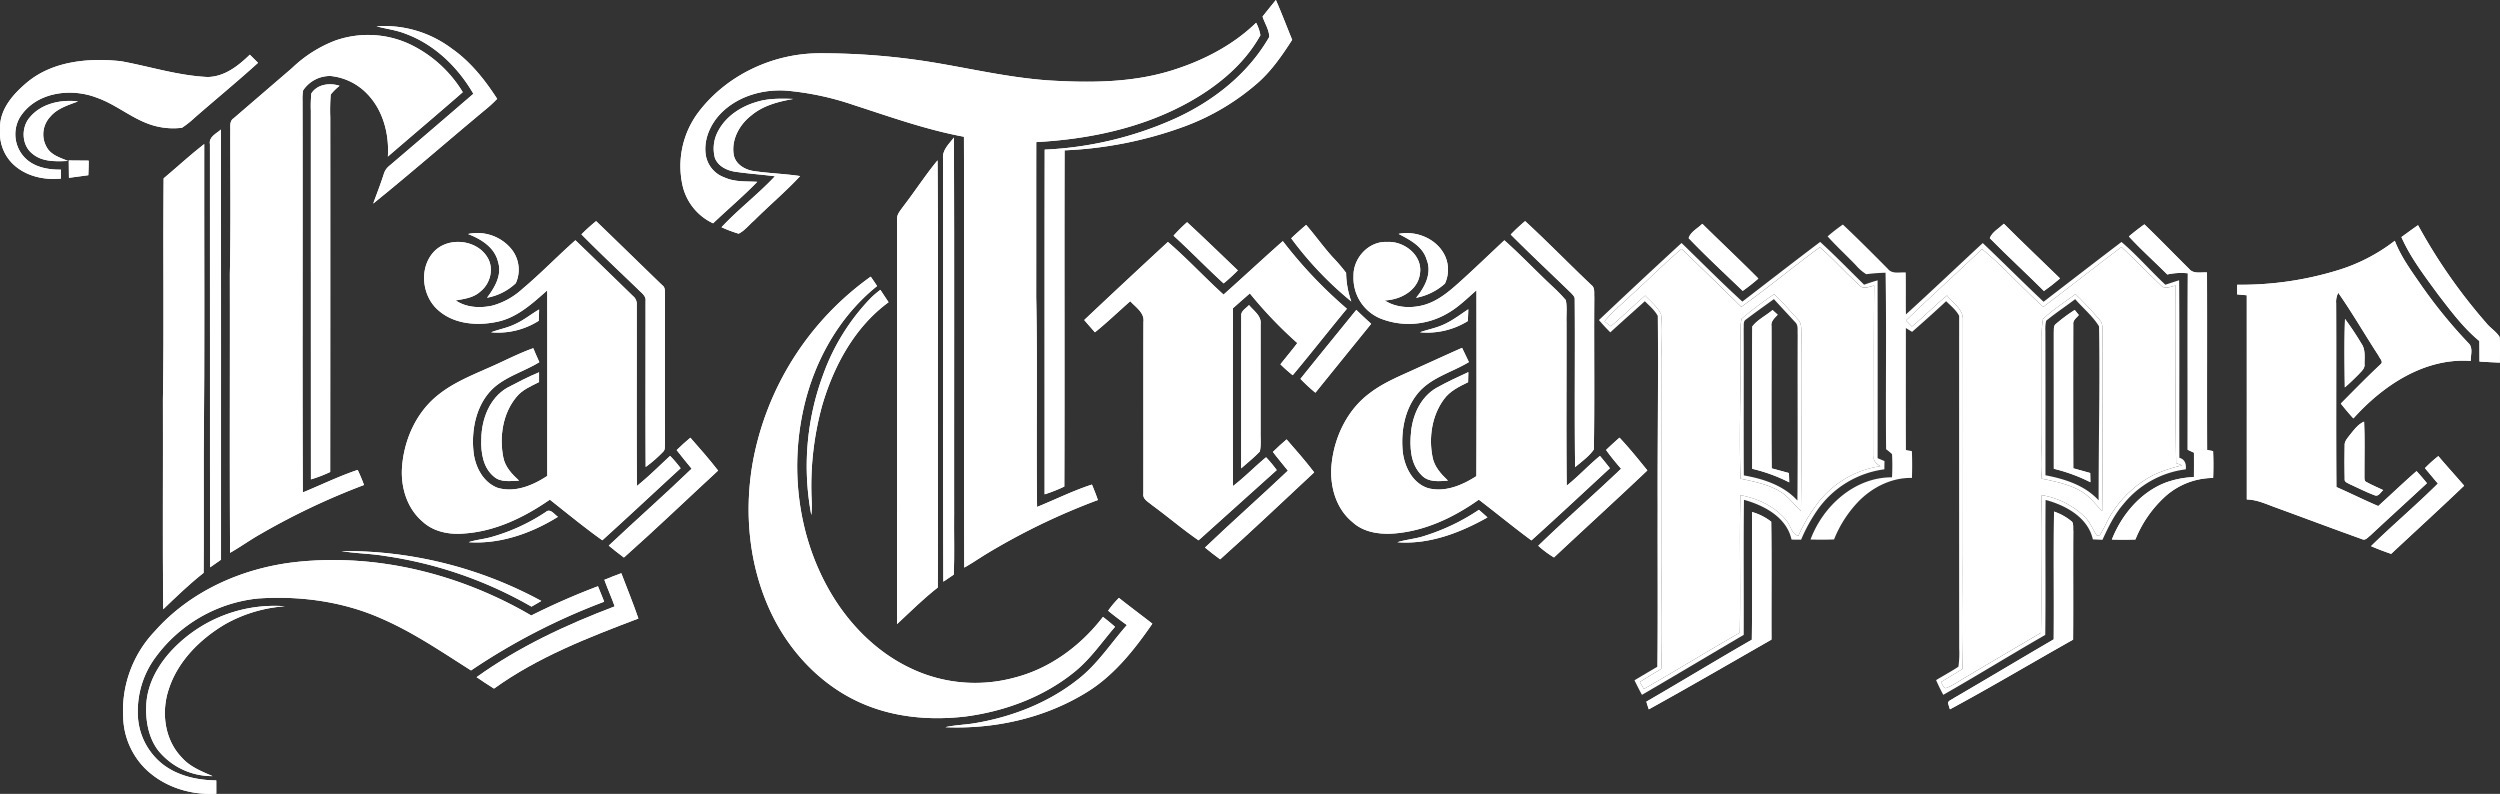 <?xml version="1.0" encoding="UTF-8"?> <svg xmlns="http://www.w3.org/2000/svg" xmlns:xlink="http://www.w3.org/1999/xlink" id="Group_1575" data-name="Group 1575" width="785.607" height="249.474" viewBox="0 0 785.607 249.474"><rect x="0" y="0" width="785.607" height="249.474" fill="#333333" stroke="none"/><defs><clipPath id="clip-path"><rect id="Rectangle_278" data-name="Rectangle 278" width="785.607" height="249.474" fill="#fff"></rect></clipPath></defs><g id="Group_1574" data-name="Group 1574" clip-path="url(#clip-path)"><path id="Path_1020" data-name="Path 1020" d="M567.9,5.206c.664,2.123,2.117,4.207,2.084,6.435-6.639,11.569-17.543,20.133-29.559,25.609a111.927,111.927,0,0,1-40.99,9.774c-.059,36.106-.007,72.211-.026,108.317a48.96,48.96,0,0,0,6.185-2.445c.118-35.218-.026-70.437.079-105.655a124.047,124.047,0,0,0,37.368-7.4A73.673,73.673,0,0,0,566.9,25.582c4.115-3.766,7.283-8.407,10.293-13.067-1.716-4.167-3.3-8.387-5.114-12.515-1.4,1.729-2.813,3.457-4.18,5.206" transform="translate(-171.143)" fill="#fff"></path><path id="Path_1021" data-name="Path 1021" d="M480.025,25.765C467.412,29.774,453.976,29.794,440.9,29c-11.365-.8-22.506-3.273-33.707-5.226a217.567,217.567,0,0,0-37.966-3.293c-14.7-.059-29.428,6.783-38.327,18.575a28.145,28.145,0,0,0-4.91,23.131,17.385,17.385,0,0,0,9.557,11.72c4.588-4.378,9.459-8.479,13.876-13.034-3.451-.2-7.059.112-10.287-1.374a9,9,0,0,1-5.817-6.658c-.973-5.206,1.5-10.517,5.239-14.053,5.324-5.028,12.969-7.092,20.166-6.56A89.437,89.437,0,0,1,379.648,36.7c11.463,3.707,22.854,7.8,34.725,10,.138,45.131-.079,90.261.105,135.392,2.149-1.216,4.2-2.583,6.284-3.9a207.449,207.449,0,0,1,35.7-17.333c-.565-1.643-1.2-3.254-1.867-4.851-5.916,1.913-11.5,4.7-17.241,7.033-.3-21.987.171-43.993-.276-65.98.02-16.222-.007-32.451.02-48.68,16.525-.9,33.207-4.391,47.793-12.462,9.091-5.042,17.55-11.93,22.644-21.139a13.816,13.816,0,0,0-1.347-3.891c-7.29,7.066-16.544,11.845-26.167,14.875" transform="translate(-111.464 -3.732)" fill="#fff"></path><path id="Path_1022" data-name="Path 1022" d="M179.468,12.52c3.037.815,6.2,1.163,9.137,2.347,9.143,3.365,16.472,10.523,21.3,18.858q-13.143,11.3-26.318,22.559a5.235,5.235,0,0,0-1.86,2.734c-.993,3.1-2.182,6.139-3.306,9.2,11.858-9.577,23.341-19.621,35.067-29.355a40.425,40.425,0,0,0,3.878-3.549c-3.858-5.988-8.381-11.687-14.27-15.8a35.276,35.276,0,0,0-23.624-6.994" transform="translate(-61.142 -4.252)" fill="#fff"></path><path id="Path_1023" data-name="Path 1023" d="M143.137,18.433A40.559,40.559,0,0,0,129.452,27.1q-9.189,7.888-18.365,15.8c-1.453.94-.96,2.767-1.058,4.226-.013,14.9.177,29.809-.145,44.71.059,29.2-.085,58.408.072,87.612,3.234-1.86,6.271-4.042,9.518-5.876a220.156,220.156,0,0,1,32.563-15.44c-.585-1.61-1.262-3.181-1.979-4.733-5.9,1.985-11.5,4.719-17.248,7.086-.184-41.068.007-82.143-.1-123.218a14.141,14.141,0,0,1,.21-3.162,10.135,10.135,0,0,1,8.657-4.489,18.5,18.5,0,0,1,11.378,5.515c5.081,5.16,7.046,12.719,6.586,19.8,7.828-6.757,15.736-13.429,23.532-20.232a39.112,39.112,0,0,0-17.044-15.256,31.057,31.057,0,0,0-22.894-1" transform="translate(-37.655 -5.727)" fill="#fff"></path><path id="Path_1024" data-name="Path 1024" d="M78.506,26.15c-3.635,3.53-8.032,7-13.356,7.013-9.235-.447-18.1-3.313-27.147-4.969-10.03-1.045-21.172-.118-29.29,6.494-4.483,3.72-9.064,8.742-8.663,15a13.467,13.467,0,0,0,4.213,11c3.964,3.668,9.63,4.93,14.9,4.378.007-.933.007-1.86.007-2.794-3.918.046-8.137-.677-11.089-3.464A10.631,10.631,0,0,1,6.176,45.948c4.93-8.032,16.032-9.5,24.274-6.277,5.758,2.018,10.491,6.12,16.209,8.216A22.532,22.532,0,0,0,57.176,49.11a29.572,29.572,0,0,0,4.1-3.26c6.58-5.732,13.33-11.279,19.8-17.143q-1.282-1.282-2.57-2.557" transform="translate(0 -8.961)" fill="#fff"></path><path id="Path_1025" data-name="Path 1025" d="M148.76,43.188a42.026,42.026,0,0,0-.151,5.462q.039,57.9.02,115.8a42.411,42.411,0,0,0,6.054-2.32q.079-55.756.02-111.512a64.269,64.269,0,0,1,.145-7.119,18.409,18.409,0,0,1,2.774-2.721c-3.089-1.006-6.981-.513-8.86,2.406" transform="translate(-50.923 -13.813)" fill="#fff"></path><path id="Path_1026" data-name="Path 1026" d="M355.23,48.054c-5.081,1.354-9.984,4.391-12.541,9.11a11.439,11.439,0,0,0-1.117,8.67c.993,2.531,3.668,3.872,6.225,4.279,4.187.644,8.433.887,12.633,1.459-5.3,5.633-11.5,10.359-16.788,16.005a41.745,41.745,0,0,0,5.377,2.024c1.919-.947,3.267-2.78,4.89-4.154,4.733-4.726,9.879-9.045,14.434-13.941-4.838-.723-9.748-.861-14.586-1.578-2.787-.394-5.751-2.156-6.284-5.127-.8-4.8,1.84-9.531,5.574-12.39,3.714-3.116,8.492-4.318,13.153-5.147-3.668-.105-7.408-.217-10.97.789" transform="translate(-116.907 -16.175)" fill="#fff"></path><path id="Path_1027" data-name="Path 1027" d="M13.246,53.41c-2.807,3.208-2.6,8.808.868,11.47,3.083,2.583,7.342,2.393,11.115,2.235-2.373-1.006-5.16-1.775-6.566-4.134a8.089,8.089,0,0,1,.966-9.722c2.215-2.669,5.64-3.674,8.762-4.857-5.423-.631-11.516.644-15.144,5.009" transform="translate(-3.875 -16.535)" fill="#fff"></path><path id="Path_1028" data-name="Path 1028" d="M100.339,66.561c.066,44.309-.053,88.618.059,132.933,1.157-.782,2.294-1.591,3.425-2.406q-.03-67.587-.02-135.168c-1.446,1.288-3.9,2.314-3.464,4.641" transform="translate(-34.368 -21.22)" fill="#fff"></path><path id="Path_1029" data-name="Path 1029" d="M450.848,72.448c.085,44.289-.079,88.585.085,132.868,1.091-.743,2.176-1.492,3.28-2.222.243-6.284.039-12.581.105-18.865-.039-39.491.079-78.988-.059-118.479-1.5,2-3.753,3.944-3.411,6.7" transform="translate(-154.492 -22.532)" fill="#fff"></path><path id="Path_1030" data-name="Path 1030" d="M78.111,79.653c-.223,23.163.164,46.333-.23,69.49.072,21.974-.118,43.947.092,65.915,4.115-3.944,8.21-7.907,12.693-11.431.1-12.462.007-24.925.039-37.387.329-32.451.1-64.9.158-97.36-4.4,3.4-8.486,7.2-12.752,10.773" transform="translate(-26.686 -23.605)" fill="#fff"></path><path id="Path_1031" data-name="Path 1031" d="M32.866,76.72c.02,1.814.02,3.635.059,5.449,2.031-.25,4.056-.546,6.087-.822.085-1.525.112-3.05.125-4.575-2.09-.039-4.18-.039-6.271-.053" transform="translate(-11.263 -26.292)" fill="#fff"></path><path id="Path_1032" data-name="Path 1032" d="M430.818,91.137c-.861,1.242-2.11,2.471-1.946,4.115q-.01,63.555-.026,127.123c4.207-3.9,8.282-7.96,12.811-11.5.1-13.994.013-27.981.039-41.975-.072-30.749.151-61.5-.112-92.253-3.832,4.641-7.092,9.722-10.767,14.487" transform="translate(-146.963 -26.268)" fill="#fff"></path><path id="Path_1033" data-name="Path 1033" d="M277.976,109.881c5.771,5.863,11.785,11.49,17.708,17.2,1.006,1.1,2.669,2.057,2.445,3.766.026,17.373-.059,34.745.033,52.118a40.253,40.253,0,0,0,5.5-4.8c.69-.644.467-1.689.565-2.524q-.039-23.387,0-46.774c-.072-1.019.158-2.287-.822-2.964-6.954-6.711-13.849-13.481-20.817-20.179a56.445,56.445,0,0,0-4.614,4.161" transform="translate(-95.261 -36.23)" fill="#fff"></path><path id="Path_1034" data-name="Path 1034" d="M565.309,106.24a49.714,49.714,0,0,0-4.253,4.233c5.357,4.877,10.379,10.116,15.736,14.987a58.234,58.234,0,0,0,4.457-4.082c-5.311-5.055-10.55-10.175-15.94-15.138" transform="translate(-192.271 -36.408)" fill="#fff"></path><path id="Path_1035" data-name="Path 1035" d="M722.256,109.933c6.212,6.225,12.633,12.232,18.95,18.352.5.578,1.223,1.157,1.157,2.011.138,17.576-.105,35.159.118,52.736,2.031-1.762,4.358-3.346,5.9-5.581.243-15.966.013-31.945.125-47.918-.105-1.255.27-2.853-.9-3.72-7.013-6.626-13.738-13.56-20.83-20.094a55.87,55.87,0,0,0-4.516,4.213" transform="translate(-247.514 -36.23)" fill="#fff"></path><path id="Path_1036" data-name="Path 1036" d="M807.306,111.5c5.456,5.719,11.292,11.082,16.985,16.577a61.75,61.75,0,0,0,4.917-3.872c-5.778-5.83-11.772-11.437-17.609-17.2-1.44,1.42-3.707,2.544-4.292,4.5" transform="translate(-276.66 -36.668)" fill="#fff"></path><path id="Path_1037" data-name="Path 1037" d="M951.276,111.5c5.554,5.646,11.411,11,17.018,16.6q2.613-1.854,5.048-3.95c-5.883-5.732-11.845-11.378-17.649-17.182-1.492,1.439-3.681,2.59-4.417,4.535" transform="translate(-325.998 -36.655)" fill="#fff"></path><path id="Path_1038" data-name="Path 1038" d="M617.306,111.74a110.455,110.455,0,0,0,18.884,19.844,27.6,27.6,0,0,1-1.637-8.992,55.027,55.027,0,0,0-4.194-4.9c-2.951-3.254-5.489-6.856-8.368-10.169-1.591,1.374-3.168,2.761-4.687,4.22" transform="translate(-211.548 -36.847)" fill="#fff"></path><path id="Path_1039" data-name="Path 1039" d="M1014.99,111.063c3.832,4.167,8.072,7.934,12.062,11.95a20.266,20.266,0,0,1,6.455-.375c-.1,18.483,0,36.967-.046,55.457.644.3,1.3.611,1.972.914.007,2.557.02,5.114-.013,7.671a29.144,29.144,0,0,0-9.117,1.827c-7.828,3.122-13.6,10.083-16.656,17.787q3.688.118,7.388-.007a36.619,36.619,0,0,1,8.808-12.988,22.665,22.665,0,0,1,15.618-6.343q.158-4.22-.013-8.433c-.467-.092-1.407-.269-1.873-.362-.059-18.589.026-37.184-.039-55.772-1.893-.151-4.253.546-5.627-1.144-4.7-4.641-9.275-9.413-14.047-13.974q-2.524,1.794-4.871,3.793" transform="translate(-346.001 -36.761)" fill="#fff"></path><path id="Path_1040" data-name="Path 1040" d="M1148.076,111.4c2.885,6.52,7.283,12.206,11.457,17.944,4,5.193,7.947,10.53,13.034,14.73.033,2.143.026,4.292.039,6.435,2.123.138,4.259.25,6.4.329-.033-2.675.164-5.357-.079-8.019-1.032-1.729-2.905-2.807-4.161-4.378a171.344,171.344,0,0,1-21.474-30.775c-1.768,1.209-3.484,2.485-5.212,3.733" transform="translate(-393.44 -36.898)" fill="#fff"></path><path id="Path_1041" data-name="Path 1041" d="M223.776,111.726c4.082,1.564,8.335,4.174,9.413,8.729,1.328,4.141-1.039,8.1-3.451,11.286a17.8,17.8,0,0,0,9.031-4.562,10.291,10.291,0,0,0-1.8-11.214,13.865,13.865,0,0,0-13.192-4.24" transform="translate(-76.687 -38.186)" fill="#fff"></path><path id="Path_1042" data-name="Path 1042" d="M668.646,111.689c3.556,1.86,7.572,3.9,8.808,8.072,1.742,4.318-.578,8.729-3.319,12.009a18.753,18.753,0,0,0,9.071-4.47,10.448,10.448,0,0,0,.224-8.223c-2.3-5.627-8.972-8.545-14.783-7.388" transform="translate(-229.142 -38.19)" fill="#fff"></path><path id="Path_1043" data-name="Path 1043" d="M229.846,130.3a22.883,22.883,0,0,1-9.347,5.127c-3.845.822-8.124.624-11.463-1.65,2.682-.48,5.6-.835,7.7-2.767,3.162-2.445,4.437-7.276,2.261-10.773-3.457-5.765-12.745-6.566-17.11-1.426-4.443,5.166-3.352,13.8,1.775,18.135,5.009,4.371,12.331,4.871,18.582,3.5,6.2-1.347,10.944-5.778,15.558-9.833.039,19.443.007,38.88.013,58.316-4.535,2.984-10.208,5.37-15.67,3.714-4.549-1.755-7.007-6.632-7.506-11.26-.743-7.073.841-14.941,6.172-20,4.161-3.793,9.774-5.3,14.507-8.216-.657-1.453-1.3-2.905-1.906-4.378-5.068,1.808-9.814,4.378-14.763,6.481-5.311,2.353-10.767,4.641-15.309,8.354-6.678,5.377-10.458,13.81-11.141,22.25-.532,6.317,1.426,13.1,6.35,17.327,3.359,3.168,8.177,4.174,12.666,3.839,10-.546,19.292-5.042,27.4-10.668,5.462,4.305,10.839,8.742,16.5,12.771,8.262-7.48,16.387-15.1,24.6-22.638a42.13,42.13,0,0,0-3.3-3.878c-3.444,3.188-6.77,6.514-10.431,9.459-.138-18.93-.026-37.867-.059-56.8a3.255,3.255,0,0,0-1.2-2.905q-9-8.785-18.069-17.511c-5.7,5.035-10.97,10.543-16.814,15.42" transform="translate(-65.838 -39.369)" fill="#fff"></path><path id="Path_1044" data-name="Path 1044" d="M676.131,128.582c-3.083,2.754-6.422,5.429-10.451,6.6-4.115,1.157-8.8.96-12.469-1.4,4.91-.2,10.385-3.05,11.089-8.361.953-5.758-4.943-10.346-10.32-10.011-5.758-.309-10.688,5.068-10.543,10.694a13.745,13.745,0,0,0,8.394,13.324,24.069,24.069,0,0,0,21.106-1.578c3.418-1.913,6.192-4.713,9.13-7.263.02,19.469.053,38.945-.026,58.415-4.437,2.846-9.86,5.166-15.2,3.766-4.877-1.545-7.434-6.77-7.953-11.549-.578-6.238.559-12.995,4.548-18,4.082-5.18,10.806-6.77,16.242-10.07q-1.065-2.238-2.143-4.47c-4.627,2.064-9.242,4.167-13.856,6.258-5.134,2.4-10.51,4.443-15.052,7.914-6.941,5.088-11.036,13.409-12.022,21.842-.835,6.757,1.045,14.29,6.494,18.733,3.438,3.195,8.381,3.911,12.9,3.6,9.774-.71,18.9-5.035,26.8-10.642,5.548,4.22,10.924,8.67,16.538,12.8,8.289-7.48,16.452-15.1,24.649-22.677-1.012-1.315-2.051-2.6-3.116-3.865-3.615,2.971-6.79,6.442-10.451,9.353-.171-17.129-.033-34.265-.072-51.4-.079-2.294.237-4.634-.2-6.9a50.91,50.91,0,0,0-4.194-4.312c-5.1-4.765-9.906-9.846-15.118-14.494-4.9,4.568-9.708,9.235-14.7,13.692" transform="translate(-218.097 -39.372)" fill="#fff"></path><path id="Path_1045" data-name="Path 1045" d="M1101.05,124.414a103.733,103.733,0,0,1-31.511,4.522c-.007,1.006-.007,2.011-.013,3.024,1.006.1,2.011.184,3.03.276q.02,32.083.007,64.173c3.287.053,6.271,1.532,9.314,2.61,8.992,3.287,17.964,6.658,26.976,9.886,1.032.467,1.775-.644,2.518-1.177,5.9-5.508,11.871-10.931,17.793-16.426-1.045-1.308-2.13-2.583-3.267-3.8-4.082,3.576-8.006,7.329-12.022,10.977-4.437-1.88-8.749-4.042-13.159-5.975-.131-19.252.007-38.5-.079-57.751a6.121,6.121,0,0,1,.664-3.306c4.49,6.415,8.394,13.225,12.679,19.785.289.808,1.591,1.834.684,2.642-4.3,4.016-8.413,8.223-12.548,12.4,1.255,1.6,2.563,3.162,3.944,4.66,9.294-10.372,22.381-19.108,36.875-18.063-.059-1.834.822-4.174-.73-5.594a155.68,155.68,0,0,1-14.783-18.115c-3.083-4.483-6.389-8.92-8.354-14.04a56.073,56.073,0,0,1-18.017,9.294" transform="translate(-366.521 -39.451)" fill="#fff"></path><path id="Path_1046" data-name="Path 1046" d="M518.356,140.074c1.1,1.295,2.235,2.563,3.352,3.858,3.839-3.1,7.4-6.52,11.1-9.781,1.709,1.913,4.542,3.622,4.154,6.553-.053,17.958,0,35.922-.026,53.886-.283,1.794,1.558,2.629,2.688,3.615,4.943,3.615,9.6,7.618,14.651,11.089q12.285-11.023,24.557-22.072a40.728,40.728,0,0,0-3.346-4.016c-3.543,2.925-6.744,6.258-10.4,9.051q-.089-27.952.007-55.9c1.762-1.558,3.523-3.122,5.3-4.66a132.379,132.379,0,0,0,14.921,15.611c-1.716,2.268-3.549,4.443-5.311,6.678a48.97,48.97,0,0,0,3.858,3.425c5.758-6.889,11.292-13.961,17.018-20.883a142.266,142.266,0,0,1-20.133-21.251c-6.264,5.541-12.384,11.24-18.621,16.807-5.949-5.39-11.4-11.312-17.484-16.544q-13.2,12.206-26.292,24.531" transform="translate(-177.638 -39.506)" fill="#fff"></path><path id="Path_1047" data-name="Path 1047" d="M359.139,190.97c-2.7,15.67-1.078,32.267,5.725,46.721,5.778,12.259,15.624,22.815,28.073,28.4,10.379,4.7,22.105,5.712,33.325,4.358,12.219-1.65,24.274-6.093,33.923-13.9,5.042-4.023,8.676-9.406,12.844-14.25-1.223-1.085-2.491-2.117-3.78-3.116-6.961,9.045-16.623,16.229-27.771,19.075a46.965,46.965,0,0,1-32.556-2.879c-11.47-5.39-20.587-15.019-26.535-26.1-9.189-17.011-11.437-37.44-7.079-56.2,3.392-14.605,11.168-28.415,22.953-37.861-.651-.993-1.321-1.978-1.992-2.958a91.89,91.89,0,0,0-37.131,58.71" transform="translate(-122.65 -45.325)" fill="#fff"></path><path id="Path_1048" data-name="Path 1048" d="M405.9,141.032a67.561,67.561,0,0,0-15.125,24.34,82.491,82.491,0,0,0-3.668,43.967,31.378,31.378,0,0,0,.131-4.082,95.132,95.132,0,0,1,3.287-30.381c3.641-12.436,10.215-24.629,20.85-32.412q-1.292-1.932-2.57-3.885a29.537,29.537,0,0,0-2.905,2.452" transform="translate(-132.153 -47.491)" fill="#fff"></path><path id="Path_1049" data-name="Path 1049" d="M593.4,149.271c-.046,15.959.02,31.925-.033,47.891,1.972-1.755,4.069-3.385,5.876-5.318.46-2.117.158-4.312.224-6.455q-.02-16.771.007-33.542c.335-2.636-2.182-4.18-3.635-5.988-.927,1.025-2.616,1.808-2.439,3.411" transform="translate(-203.344 -49.986)" fill="#fff"></path><path id="Path_1050" data-name="Path 1050" d="M242.25,152.594c-2.373,1.163-5.009,1.61-7.474,2.537a23.868,23.868,0,0,0,14.987-3.628c.039-1.183.079-2.366.105-3.543-2.563,1.505-4.884,3.425-7.618,4.634" transform="translate(-80.457 -50.705)" fill="#fff"></path><path id="Path_1051" data-name="Path 1051" d="M639.27,148.16c-5.85,7.224-11.74,14.408-17.543,21.665a53.449,53.449,0,0,0,4.693,4.351q8.745-10.836,17.517-21.645c-1.584-1.433-3.148-2.879-4.667-4.371" transform="translate(-213.063 -50.774)" fill="#fff"></path><path id="Path_1052" data-name="Path 1052" d="M685.393,153.04c-2.123.854-4.378,1.282-6.527,2.044a24.2,24.2,0,0,0,15.039-3.53c.066-1.229.105-2.465.145-3.694-2.807,1.847-5.489,3.97-8.657,5.18" transform="translate(-232.644 -50.671)" fill="#fff"></path><path id="Path_1053" data-name="Path 1053" d="M1121.014,152.48c-.25,7.165-.151,14.342-.059,21.514,1.558-1.354,3.05-2.787,4.5-4.266.789-.874,1.86-1.748,1.683-3.07-.007-2.176.368-4.6-1-6.474a92.131,92.131,0,0,0-5.12-7.7" transform="translate(-384.112 -52.254)" fill="#fff"></path><path id="Path_1054" data-name="Path 1054" d="M238.25,182.837c-5.594,3.221-8.1,9.952-8.157,16.15-.177,4.2.546,9.025,4.016,11.825,2.176,1.86,5.226,1.295,7.848,1.223-2.209-1.992-4.384-4.292-4.963-7.329-1.262-6.474-.184-13.79,4.134-18.97,1.821-2.281,4.588-3.385,7.105-4.693-.007-1.019,0-2.044.007-3.063-3.425,1.426-6.718,3.135-9.991,4.857" transform="translate(-78.843 -60.993)" fill="#fff"></path><path id="Path_1055" data-name="Path 1055" d="M682.391,182.912c-4.785,2.794-7.3,8.269-7.868,13.613-.493,4.772-.3,10.346,3.411,13.882,2.13,2.176,5.4,1.788,8.164,1.591-2.176-2.064-4.325-4.4-4.864-7.48-1.19-6.106-.184-12.9,3.53-18,1.854-2.656,4.844-4.069,7.664-5.449.02-1.058.039-2.11.072-3.162-3.425,1.558-6.823,3.181-10.109,5" transform="translate(-231.089 -60.969)" fill="#fff"></path><path id="Path_1056" data-name="Path 1056" d="M1122.466,205.856c-.71.96-1.663,1.913-1.558,3.208-.072,3.5-.072,7.02.007,10.53-.177,1.012,1.038,1.275,1.7,1.689,2.583,1.137,5.088,2.478,7.75,3.444,1.2.493,1.854-1.019,2.649-1.63-1.7-.828-3.451-1.518-5.088-2.452-1.065-.342-.762-1.492-.815-2.333-.026-5.581.158-11.168-.1-16.742-1.978.861-3.227,2.675-4.542,4.286" transform="translate(-384.112 -69.077)" fill="#fff"></path><path id="Path_1057" data-name="Path 1057" d="M312.369,213.151c1.551,1.965,3.1,3.924,4.706,5.843-8.532,8.216-17.425,16.051-26.049,24.176q2.327,1.932,4.765,3.74c10.037-8.913,19.726-18.22,29.585-27.318-2.748-3.569-5.738-6.948-8.709-10.333-1.492,1.236-2.912,2.544-4.3,3.891" transform="translate(-99.733 -71.712)" fill="#fff"></path><path id="Path_1058" data-name="Path 1058" d="M756.726,213.1c1.446,2.064,3.07,4,4.713,5.909-8.571,8.177-17.524,15.946-26.023,24.2a31.766,31.766,0,0,0,4.936,3.674c9.748-9.15,19.64-18.148,29.342-27.35-2.84-3.5-5.673-7.013-8.755-10.293-1.426,1.262-2.84,2.544-4.213,3.865" transform="translate(-252.024 -71.706)" fill="#fff"></path><path id="Path_1059" data-name="Path 1059" d="M597.419,214c1.505,2.011,3.148,3.918,4.713,5.889-8.6,8.151-17.491,15.992-26.056,24.176,1.551,1.275,3.148,2.5,4.765,3.687,10.011-8.926,19.726-18.194,29.546-27.331-2.741-3.569-5.7-6.967-8.663-10.353-1.486,1.255-2.912,2.577-4.305,3.931" transform="translate(-197.419 -71.99)" fill="#fff"></path><path id="Path_1060" data-name="Path 1060" d="M1150.491,221.83c1.341,1.624,2.688,3.241,4.062,4.851-6.81,6.751-14.145,12.962-21.007,19.66,2.064.914,4.18,1.7,6.317,2.432,7.638-7.145,15.368-14.191,22.927-21.422-2.669-3.129-5.456-6.152-8.1-9.3a44.052,44.052,0,0,0-4.2,3.78" transform="translate(-388.461 -74.725)" fill="#fff"></path><path id="Path_1061" data-name="Path 1061" d="M248.307,244.567a60.428,60.428,0,0,1-17.1,7.875c-2.36.67-4.825.854-7.158,1.624,9.9.664,19.739-2.807,28.06-7.98-1.124-.677-2.386-2.767-3.8-1.518" transform="translate(-76.78 -83.678)" fill="#fff"></path><path id="Path_1062" data-name="Path 1062" d="M676.749,251.887c-2.826.973-5.837,1.157-8.683,2.038,10,.762,19.713-2.971,28.3-7.8-.881-.808-1.794-1.6-2.688-2.379a65.78,65.78,0,0,1-16.926,8.137" transform="translate(-228.943 -83.532)" fill="#fff"></path><path id="Path_1063" data-name="Path 1063" d="M820.3,244.79c-.013,13.376.112,26.759-.066,40.128-11.108,6.382-22.053,13.047-33.141,19.463.237.8.493,1.6.762,2.406,12.936-7.145,25.72-14.572,38.551-21.915-.059-12.344.092-24.688-.079-37.033a17.416,17.416,0,0,0-6.027-3.05" transform="translate(-269.734 -83.888)" fill="#fff"></path><path id="Path_1064" data-name="Path 1064" d="M964.638,244.58c-.2,13.376.013,26.765-.105,40.148-10.517,6.133-20.961,12.4-31.478,18.523-.572.473-1.558.644-1.729,1.446a20.081,20.081,0,0,0,.6,2.011c13.041-7.033,25.779-14.632,38.7-21.895.079-11.365-.02-22.723.053-34.088-.1-.966.138-2.038-.348-2.912a17.509,17.509,0,0,0-5.686-3.234" transform="translate(-319.161 -83.816)" fill="#fff"></path><path id="Path_1065" data-name="Path 1065" d="M163.216,263.449c4.562.769,9.209.776,13.777,1.551a129.558,129.558,0,0,1,45.959,15.913c1.025-.592,2.057-1.177,3.076-1.788a129.212,129.212,0,0,0-62.812-15.677" transform="translate(-55.933 -90.283)" fill="#fff"></path><path id="Path_1066" data-name="Path 1066" d="M113.518,268.332c-16.827,1.781-33.431,9.012-44.749,21.829a36.208,36.208,0,0,0-9.9,27.055,23.754,23.754,0,0,0,6.685,15.828c5.817,5.9,14.382,8.657,22.572,8.118,0-1.393,0-2.774-.007-4.161-5.929-.066-12.081-1.407-16.847-5.1a20.534,20.534,0,0,1-7.809-15.992,28.416,28.416,0,0,1,5.574-17.616,45.774,45.774,0,0,1,32.017-18.457c13.238-.933,26.825.887,39,6.3,9.978,4.332,18.976,10.491,28.119,16.295a200.794,200.794,0,0,1,41.837-21.592c-.631-1.624-1.295-3.241-1.952-4.857a222.231,222.231,0,0,0-20.961,9.189c-22.039-12.877-48.069-19.529-73.585-16.84" transform="translate(-20.157 -91.754)" fill="#fff"></path><path id="Path_1067" data-name="Path 1067" d="M268,276.117c1.006,2.807,2.255,5.528,3.247,8.348-15.217,5.765-30.151,12.725-43.4,22.237,1.8,1.229,3.615,2.439,5.469,3.589,13.744-9.9,29.658-16.058,45.38-22.02-1.656-4.792-3.569-9.491-5.377-14.231q-2.682.976-5.318,2.077" transform="translate(-78.082 -93.912)" fill="#fff"></path><path id="Path_1068" data-name="Path 1068" d="M503.107,289.873c1.9,1.584,3.891,3.043,5.889,4.509-5.094,5.791-9.34,12.436-15.519,17.182-9.163,7.211-20.337,11.588-31.768,13.567-3.234.611-6.56.611-9.774,1.347,15.2.644,30.742-2.715,43.823-10.615,8.893-5.258,15.447-13.534,21.237-21.915-3.49-2.715-7.046-5.35-10.5-8.1a29.49,29.49,0,0,0-3.385,4.023" transform="translate(-154.876 -97.959)" fill="#fff"></path><path id="Path_1069" data-name="Path 1069" d="M78.547,302.969c-4.667,4.779-8.315,10.97-8.63,17.78-.243,4.93.651,10.182,3.655,14.217a21.77,21.77,0,0,0,17.149,8.177c-3.444-1.5-7.092-2.912-9.63-5.824-5.429-5.567-6.52-14.231-4.128-21.428,2.846-8.867,9.84-15.8,17.695-20.468a44.66,44.66,0,0,1,18.832-5.653,44.271,44.271,0,0,0-34.942,13.2" transform="translate(-23.947 -99.257)" fill="#fff"></path><path id="Path_1070" data-name="Path 1070" d="M844.061,148.23c-2.07,1.768-4.687,3-6.356,5.153-.145,14.908-.046,29.822-.039,44.73a51.443,51.443,0,0,1,11.634,4.253c-.026-.973-.053-1.946-.079-2.912-1.814-.486-3.622-.993-5.436-1.472-.158-14.895-.02-29.789-.066-44.677-.263-1.564,1.019-2.583,1.952-3.609-.546-.486-1.078-.979-1.61-1.466" transform="translate(-287.051 -50.798)" fill="#fff"></path><path id="Path_1071" data-name="Path 1071" d="M982.579,152.558c-.868.624-.624,1.794-.7,2.7q.02,21.425.007,42.837a52.737,52.737,0,0,1,11.49,4.22c-.02-.966-.039-1.926-.059-2.886-1.775-.493-3.543-.993-5.318-1.479q-.059-22.638-.007-45.269c-.145-1.288,1.045-2.011,1.742-2.905-.434-.526-.861-1.052-1.275-1.578a49.608,49.608,0,0,0-5.876,4.358" transform="translate(-336.484 -50.787)" fill="#fff"></path><path id="Path_1072" data-name="Path 1072" d="M567.9,5.206c1.367-1.748,2.78-3.477,4.18-5.206,1.814,4.128,3.4,8.348,5.114,12.515-3.01,4.66-6.179,9.3-10.293,13.067a73.673,73.673,0,0,1-23.86,14.257,124.047,124.047,0,0,1-37.368,7.4c-.105,35.218.039,70.437-.079,105.655a48.96,48.96,0,0,1-6.185,2.445c.02-36.106-.033-72.212.026-108.317a111.927,111.927,0,0,0,40.99-9.774c12.016-5.475,22.92-14.04,29.559-25.609.033-2.228-1.42-4.312-2.084-6.435" transform="translate(-171.143)" fill="#fff"></path><path id="Path_1073" data-name="Path 1073" d="M368.561,25.765c9.623-3.03,18.878-7.809,26.167-14.875a13.816,13.816,0,0,1,1.347,3.891c-5.094,9.209-13.554,16.1-22.644,21.139-14.586,8.072-31.268,11.562-47.793,12.462-.026,16.229,0,32.458-.02,48.68.447,21.987-.02,43.993.276,65.98,5.745-2.333,11.325-5.12,17.241-7.033.664,1.6,1.3,3.208,1.867,4.851a207.449,207.449,0,0,0-35.7,17.333c-2.084,1.321-4.134,2.688-6.284,3.9-.184-45.131.033-90.261-.105-135.392-11.871-2.209-23.262-6.3-34.725-10a89.437,89.437,0,0,0-20.929-4.476c-7.2-.532-14.842,1.532-20.166,6.56-3.74,3.536-6.212,8.847-5.239,14.053a9,9,0,0,0,5.817,6.658c3.227,1.486,6.836,1.17,10.287,1.374-4.417,4.555-9.288,8.657-13.876,13.034a17.385,17.385,0,0,1-9.557-11.72,28.145,28.145,0,0,1,4.91-23.131c8.9-11.792,23.624-18.635,38.327-18.575a217.567,217.567,0,0,1,37.966,3.293c11.2,1.952,22.342,4.424,33.707,5.226,13.08.8,26.516.776,39.129-3.234m19.3-7.625a73.48,73.48,0,0,1-22.421,9.82c-10.024,2.669-20.508,2.9-30.814,2.57-10.675-.329-21.224-2.169-31.689-4.194A232.258,232.258,0,0,0,257.72,21.67a48.164,48.164,0,0,0-33.4,13.711c-6.856,6.428-10.786,16.321-8.775,25.674a16.755,16.755,0,0,0,8.052,11.279c3.957-3.076,7.454-6.685,11.115-10.09-3.162-.539-6.514-.776-9.314-2.5a9.277,9.277,0,0,1-4.6-5.929,16.857,16.857,0,0,1,4.088-14.605A25.851,25.851,0,0,1,239.966,31.3c7.073-1.15,14.211.467,21.093,2.011,12.068,3.234,23.67,8.052,35.869,10.819,2.36.519,4.713,1.058,7.059,1.65.158,44.7.039,89.4.059,134.1,1.61-.887,3.188-1.84,4.739-2.84,10.859-6.856,22.611-12.134,34.5-16.939-.276-.835-.552-1.663-.822-2.5a181.749,181.749,0,0,0-18.05,7.7c.013-39.346.072-78.693-.033-118.039,12-.7,24.038-2.432,35.376-6.593,11.516-4.2,22.723-10.418,30.67-19.943,1.689-2.248,3.872-4.4,4.246-7.316-2.531,1.183-4.489,3.214-6.81,4.726M78.506,20.92q1.292,1.272,2.57,2.557c-6.468,5.863-13.218,11.411-19.8,17.143a29.572,29.572,0,0,1-4.1,3.26,22.532,22.532,0,0,1-10.517-1.223c-5.719-2.1-10.451-6.2-16.209-8.216-8.243-3.221-19.344-1.755-24.274,6.277A10.631,10.631,0,0,0,8.082,53.575c2.951,2.787,7.171,3.51,11.089,3.464,0,.933,0,1.86-.007,2.794-5.272.552-10.938-.71-14.9-4.378a13.467,13.467,0,0,1-4.213-11c-.4-6.258,4.18-11.279,8.663-15C16.831,22.846,27.972,21.92,38,22.965c9.045,1.656,17.912,4.522,27.147,4.969,5.324-.013,9.722-3.484,13.356-7.013m-6.639,6.6a15.28,15.28,0,0,1-8.584,1.571,158.742,158.742,0,0,1-21.376-4.134,47.267,47.267,0,0,0-22.776.454A29.024,29.024,0,0,0,3.06,37.609C.208,42.467.464,49.178,4.2,53.5c3.319,3.957,8.755,5.456,13.757,5.278-3.247-1.065-6.9-1.19-9.689-3.385C3.1,51.827,2.147,43.966,5.782,38.983c3.484-4.8,9.524-7.29,15.355-7.3,6.363-.223,12.423,2.255,17.741,5.561,5.285,3.214,11.279,6.428,17.681,5.4,2.038-.973,3.569-2.708,5.291-4.134,4.246-3.635,8.453-7.322,12.7-10.951,1.65-1.453,3.622-2.715,4.516-4.818-2.6,1.3-4.575,3.53-7.2,4.772m92.141,67.144c5.843-4.877,11.115-10.385,16.814-15.42q9.061,8.726,18.069,17.511a3.255,3.255,0,0,1,1.2,2.905c.033,18.93-.079,37.867.059,56.8,3.661-2.945,6.987-6.271,10.431-9.459a42.13,42.13,0,0,1,3.3,3.878c-8.21,7.533-16.334,15.157-24.6,22.638-5.666-4.029-11.043-8.466-16.5-12.771-8.1,5.627-17.392,10.122-27.4,10.668-4.489.335-9.307-.67-12.666-3.839-4.923-4.226-6.882-11.01-6.35-17.327.684-8.44,4.463-16.873,11.141-22.25,4.542-3.714,10-6,15.309-8.354,4.95-2.1,9.7-4.673,14.763-6.481.6,1.472,1.249,2.925,1.906,4.378-4.733,2.918-10.346,4.424-14.507,8.216-5.331,5.055-6.915,12.923-6.172,20,.5,4.627,2.958,9.5,7.506,11.26,5.462,1.656,11.135-.73,15.67-3.714-.007-19.437.026-38.873-.013-58.316-4.614,4.056-9.36,8.486-15.558,9.833-6.251,1.367-13.573.868-18.582-3.5-5.127-4.332-6.218-12.969-1.775-18.135,4.365-5.14,13.652-4.338,17.11,1.426,2.176,3.5.9,8.328-2.261,10.773-2.1,1.932-5.022,2.287-7.7,2.767,3.339,2.274,7.618,2.471,11.463,1.65a22.883,22.883,0,0,0,9.347-5.127M137.269,83.726c-4.6,4.871-3.175,13.514,2.176,17.281,6.277,4.45,15.052,4.121,21.737.73,4.647-2.228,7.9-6.323,11.831-9.511.316,10.589.079,21.191.118,31.787-.447,10.011.138,20.035-.335,30.039-4.7,3.313-10.583,5.745-16.393,4.259-4.877-1.361-7.756-6.317-8.591-11.043-1.032-7.112.013-14.98,4.693-20.685,3.812-4.8,9.925-6.566,15.125-9.386L167,114.751c-3.622,1.242-6.981,3.109-10.5,4.581-6.428,3.043-13.33,5.442-18.812,10.136-6.652,5.8-10.149,14.763-10.083,23.505,0,5.6,2.458,11.306,7.1,14.586,3.76,2.879,8.8,2.958,13.3,2.419,8.552-1.19,16.564-4.989,23.518-10a1.5,1.5,0,0,1,2.209.059c5.226,3.858,10.155,8.118,15.486,11.838,7.717-7.105,15.532-14.106,23.071-21.4-.618-.493-1.229-.986-1.834-1.472-3.911,3.195-7.27,7.013-11.325,10.03-.329-5.311-.072-10.635-.151-15.953.2-14.25.053-28.5.118-42.745.263-1.788-1.2-2.958-2.34-4.062-5.442-4.923-10.458-10.293-15.953-15.151-6.474,5.357-11.983,11.851-18.884,16.7A18.952,18.952,0,0,1,145.6,100.77a7.5,7.5,0,0,1-5.074-4.141c2.794-.092,5.85.283,8.315-1.334,3.122-1.729,5.272-5.791,3.661-9.235-2.557-5.587-11.082-6.849-15.23-2.333m320.765,9.215c5-4.457,9.807-9.123,14.7-13.692,5.212,4.647,10.017,9.728,15.118,14.494a50.906,50.906,0,0,1,4.194,4.312c.44,2.268.125,4.608.2,6.9.039,17.136-.1,34.272.072,51.4,3.661-2.912,6.836-6.382,10.451-9.353,1.065,1.269,2.1,2.55,3.116,3.865-8.2,7.579-16.36,15.2-24.649,22.677-5.613-4.128-10.99-8.578-16.538-12.8-7.9,5.607-17.031,9.932-26.8,10.642-4.516.309-9.459-.408-12.9-3.6-5.449-4.443-7.329-11.976-6.494-18.733.986-8.433,5.081-16.755,12.022-21.842,4.542-3.471,9.919-5.515,15.052-7.914,4.614-2.09,9.229-4.194,13.856-6.258q1.075,2.228,2.143,4.47c-5.436,3.3-12.16,4.89-16.242,10.07-3.99,5-5.127,11.759-4.549,18,.519,4.779,3.076,10,7.953,11.549,5.337,1.4,10.76-.92,15.2-3.766.079-19.469.046-38.945.026-58.415-2.938,2.55-5.712,5.35-9.13,7.263a24.069,24.069,0,0,1-21.106,1.578,13.745,13.745,0,0,1-8.394-13.324c-.145-5.627,4.785-11,10.543-10.694,5.377-.335,11.273,4.253,10.32,10.011-.7,5.311-6.179,8.157-11.089,8.361,3.668,2.36,8.354,2.557,12.469,1.4,4.029-1.17,7.368-3.845,10.451-6.6m-27.022-10.6c-3.569,2.182-5.074,6.751-4.332,10.754a12.971,12.971,0,0,0,8.059,9.761,22.883,22.883,0,0,0,20.436-2.255c3.714-2.222,6.507-5.574,9.774-8.341.414,19.568-.039,39.156.072,58.737-.092,1.249.177,2.918-1.15,3.628-4.266,3.1-9.754,4.857-15.013,3.779a10.287,10.287,0,0,1-5.929-3.964c-2.938-3.747-3.622-8.7-3.4-13.317.131-5.922,2.169-12,6.488-16.183,3.924-3.747,9.353-5.127,13.8-8.078-.335-.71-.664-1.413-.993-2.123-3.99,1.617-7.842,3.549-11.785,5.272-5.857,2.748-12.088,5.015-17.07,9.275-6.724,5.574-10.208,14.388-10.359,22.993-.138,5.778,2.215,11.818,7.046,15.217,3.714,2.892,8.709,3.024,13.186,2.5,9.13-1.144,17.445-5.508,24.872-10.734,5.594,4.056,10.826,8.584,16.433,12.614,2.025-1.683,3.957-3.464,5.863-5.285,5.673-5.41,11.72-10.431,17.162-16.065-.473-.539-.94-1.065-1.4-1.6-4.226,3.01-7.467,7.171-11.72,10.136-.421-6.422.118-12.85.059-19.272q-.02-17.087,0-34.18a40.117,40.117,0,0,0-.223-7c-1.788-2.36-4.207-4.134-6.244-6.264-3.977-3.733-7.743-7.7-11.91-11.233-5.166,4.522-9.945,9.478-15.157,13.948-4.042,3.451-8.966,6.448-14.448,6.428-4,.059-8.736-.966-10.7-4.864,2.794-.092,5.83.289,8.335-1.242,3.1-1.683,5.311-5.613,3.885-9.077-2.156-5.028-9.1-6.882-13.632-3.964M340.718,104.3q13.064-12.354,26.292-24.531c6.08,5.232,11.536,11.154,17.484,16.544,6.238-5.567,12.357-11.266,18.621-16.807a142.266,142.266,0,0,0,20.133,21.251c-5.725,6.921-11.26,13.994-17.018,20.883a48.986,48.986,0,0,1-3.858-3.425c1.762-2.235,3.6-4.411,5.311-6.678a132.384,132.384,0,0,1-14.921-15.611c-1.781,1.538-3.543,3.1-5.3,4.66q-.1,27.942-.007,55.9c3.655-2.794,6.856-6.126,10.4-9.051a40.728,40.728,0,0,1,3.346,4.016q-12.285,11.033-24.557,22.072c-5.048-3.471-9.708-7.474-14.651-11.089-1.131-.986-2.971-1.821-2.688-3.615.026-17.964-.026-35.928.026-53.886.388-2.932-2.445-4.641-4.154-6.553-3.7,3.26-7.263,6.678-11.1,9.781-1.117-1.295-2.255-2.563-3.352-3.858m24.945-21.619c-7.664,7.27-15.506,14.349-23.137,21.652.506.67,1.019,1.341,1.531,2.011,4-2.925,7.434-6.54,11.207-9.754,1.959,2.307,5.258,4.272,5.055,7.671-.21,16.663.493,33.325-.059,49.988.237,2.169-.756,5.12,1.42,6.54,4.943,3.7,9.761,7.579,14.849,11.089,4.562-4,9.045-8.1,13.567-12.154,3.1-2.9,6.468-5.515,9.321-8.663-.559-.585-1.117-1.17-1.676-1.748-3.95,3.017-7.263,6.783-11.293,9.708-.335-10.129-.059-20.265-.138-30.4.3-9.386-.177-18.8.243-28.166,1.532-2.59,4.141-4.378,6.488-6.2a132.339,132.339,0,0,0,16.406,17.162c-1.788,2.222-3.635,4.4-5.258,6.744.618.578,1.249,1.157,1.88,1.742,5.107-6.317,10.254-12.594,15.315-18.944a159.925,159.925,0,0,1-18.457-19.575c-6.211,5.429-12.18,11.135-18.4,16.558-5.942-5.015-11.154-10.819-16.886-16.065-.743-.762-1.4.434-1.978.8m-129.174,66.7a91.89,91.89,0,0,1,37.131-58.71c.67.979,1.341,1.965,1.992,2.958-11.785,9.445-19.561,23.255-22.953,37.861-4.358,18.759-2.11,39.189,7.079,56.2,5.949,11.082,15.065,20.712,26.535,26.1a46.965,46.965,0,0,0,32.556,2.879c11.148-2.846,20.81-10.03,27.771-19.075,1.288,1,2.557,2.031,3.78,3.116-4.167,4.844-7.8,10.228-12.844,14.25-9.649,7.8-21.7,12.246-33.923,13.9-11.22,1.354-22.947.342-33.325-4.358-12.449-5.581-22.3-16.137-28.073-28.4-6.8-14.454-8.427-31.051-5.725-46.721m30.427-51.723a90.336,90.336,0,0,0-29.362,52.736c-2.452,15.019-.828,30.854,5.594,44.723,5.475,11.9,14.868,22.112,26.719,27.824,11.483,5.469,24.695,6.343,37.1,4.187,10.543-1.985,20.856-6.067,29.3-12.785,4.825-3.786,8.492-8.762,12.259-13.54-.6-.447-1.2-.881-1.794-1.315-4.746,5.528-10.155,10.6-16.643,14.014a49.129,49.129,0,0,1-40.069,3.175c-10.944-3.918-20.252-11.68-26.9-21.126-9.662-13.639-14.217-30.571-13.751-47.208.243-17.938,6.54-36.112,18.792-49.4,1.847-2.156,4.483-3.707,5.607-6.415a31.777,31.777,0,0,0-6.856,5.134M93.361,180.31c25.517-2.688,51.546,3.964,73.585,16.84a222.228,222.228,0,0,1,20.961-9.189c.657,1.617,1.321,3.234,1.952,4.857a200.8,200.8,0,0,0-41.837,21.592c-9.143-5.8-18.142-11.963-28.119-16.295-12.18-5.416-25.766-7.237-39-6.3A45.774,45.774,0,0,0,48.881,210.27a28.416,28.416,0,0,0-5.574,17.616,20.534,20.534,0,0,0,7.809,15.992c4.765,3.694,10.918,5.035,16.847,5.1.007,1.387.007,2.767.007,4.161-8.19.539-16.755-2.215-22.572-8.118a23.754,23.754,0,0,1-6.685-15.828,36.208,36.208,0,0,1,9.9-27.055c11.319-12.817,27.922-20.048,44.749-21.829m-12.351,3.6c-14.106,3.826-27.134,12.213-35.593,24.235a35.3,35.3,0,0,0-5.226,23.663,22.34,22.34,0,0,0,7.105,13.31,28.082,28.082,0,0,0,17.064,6.836c.822-.046,1.86.237,2.5-.44.066-1.794-1.985-1.361-3.175-1.689A25.275,25.275,0,0,1,48.8,243.582c-4.844-4.45-7.066-11.24-6.7-17.714.191-7.7,3.937-14.934,9.143-20.455a47,47,0,0,1,30.387-14.875c13.33-.769,26.982,1.078,39.215,6.619,9.61,4.213,18.293,10.149,27.16,15.683a210.5,210.5,0,0,1,40.069-20.666c-.237-.828-.48-1.656-.716-2.485-6.685,2.13-12.969,5.324-19.305,8.3-1.315.868-2.649-.25-3.8-.835a120.046,120.046,0,0,0-30.335-12.39c-17.208-4.411-35.639-5.561-52.906-.848" transform="translate(0 -3.732)" fill="#fff"></path><path id="Path_1074" data-name="Path 1074" d="M179.468,12.52a35.276,35.276,0,0,1,23.624,6.994c5.889,4.115,10.412,9.814,14.27,15.8a40.425,40.425,0,0,1-3.878,3.549C201.757,48.6,190.274,58.644,178.416,68.22c1.124-3.063,2.314-6.1,3.306-9.2a5.235,5.235,0,0,1,1.86-2.734q13.2-11.23,26.318-22.559c-4.825-8.335-12.154-15.493-21.3-18.858-2.938-1.183-6.1-1.532-9.137-2.347" transform="translate(-61.142 -4.252)" fill="#fff"></path><path id="Path_1075" data-name="Path 1075" d="M355.23,48.054c3.563-1.006,7.3-.894,10.97-.789-4.66.828-9.439,2.031-13.153,5.147-3.734,2.859-6.369,7.585-5.574,12.39.532,2.971,3.5,4.733,6.284,5.127,4.838.716,9.748.854,14.586,1.578-4.555,4.9-9.7,9.215-14.434,13.941-1.624,1.374-2.971,3.208-4.89,4.154a41.745,41.745,0,0,1-5.377-2.024c5.285-5.646,11.49-10.372,16.788-16.005-4.2-.572-8.446-.815-12.633-1.459-2.557-.408-5.232-1.748-6.225-4.279a11.439,11.439,0,0,1,1.117-8.67c2.557-4.719,7.46-7.756,12.541-9.11" transform="translate(-116.907 -16.175)" fill="#fff"></path><path id="Path_1076" data-name="Path 1076" d="M13.246,53.41c3.628-4.365,9.722-5.64,15.144-5.009-3.122,1.183-6.547,2.189-8.762,4.857a8.089,8.089,0,0,0-.966,9.722c1.407,2.36,4.194,3.129,6.566,4.134-3.773.158-8.032.348-11.115-2.235-3.471-2.662-3.674-8.262-.868-11.47" transform="translate(-3.875 -16.535)" fill="#fff"></path><path id="Path_1077" data-name="Path 1077" d="M565.309,106.24c5.39,4.963,10.629,10.083,15.94,15.138a58.234,58.234,0,0,1-4.457,4.082c-5.357-4.871-10.379-10.109-15.736-14.987a49.714,49.714,0,0,1,4.253-4.233" transform="translate(-192.271 -36.408)" fill="#fff"></path><path id="Path_1078" data-name="Path 1078" d="M807.306,111.5c.585-1.952,2.853-3.076,4.292-4.5,5.837,5.765,11.831,11.371,17.609,17.2a61.75,61.75,0,0,1-4.917,3.872c-5.692-5.5-11.529-10.859-16.985-16.577" transform="translate(-276.66 -36.668)" fill="#fff"></path><path id="Path_1079" data-name="Path 1079" d="M951.276,111.5c.736-1.946,2.925-3.1,4.417-4.535,5.8,5.8,11.766,11.45,17.649,17.182q-2.435,2.09-5.048,3.95c-5.607-5.6-11.464-10.951-17.018-16.6" transform="translate(-325.998 -36.655)" fill="#fff"></path><path id="Path_1080" data-name="Path 1080" d="M1148.076,111.4c1.729-1.249,3.444-2.524,5.212-3.733a171.344,171.344,0,0,0,21.474,30.775c1.255,1.571,3.129,2.649,4.161,4.378.243,2.662.046,5.344.079,8.019-2.136-.079-4.272-.191-6.4-.329-.013-2.143-.007-4.292-.039-6.435-5.088-4.2-9.038-9.537-13.034-14.73-4.174-5.738-8.571-11.424-11.457-17.944" transform="translate(-393.44 -36.898)" fill="#fff"></path><path id="Path_1081" data-name="Path 1081" d="M223.776,111.726a13.865,13.865,0,0,1,13.192,4.24,10.291,10.291,0,0,1,1.8,11.214,17.8,17.8,0,0,1-9.031,4.562c2.412-3.181,4.779-7.145,3.451-11.286-1.078-4.555-5.331-7.165-9.413-8.729" transform="translate(-76.687 -38.186)" fill="#fff"></path><path id="Path_1082" data-name="Path 1082" d="M668.646,111.689c5.811-1.157,12.482,1.762,14.783,7.388a10.448,10.448,0,0,1-.224,8.223,18.753,18.753,0,0,1-9.071,4.47c2.741-3.28,5.061-7.69,3.319-12.009-1.236-4.167-5.252-6.212-8.808-8.072" transform="translate(-229.142 -38.19)" fill="#fff"></path><path id="Path_1083" data-name="Path 1083" d="M405.9,141.032a29.537,29.537,0,0,1,2.905-2.452q1.282,1.952,2.57,3.885c-10.635,7.782-17.208,19.975-20.85,32.412a95.132,95.132,0,0,0-3.287,30.381,31.378,31.378,0,0,1-.131,4.082,82.491,82.491,0,0,1,3.668-43.967,67.561,67.561,0,0,1,15.125-24.34" transform="translate(-132.153 -47.491)" fill="#fff"></path><path id="Path_1084" data-name="Path 1084" d="M639.27,148.16c1.518,1.492,3.083,2.938,4.667,4.371q-8.765,10.816-17.517,21.645a53.449,53.449,0,0,1-4.693-4.351c5.8-7.257,11.693-14.441,17.543-21.665" transform="translate(-213.063 -50.774)" fill="#fff"></path><path id="Path_1085" data-name="Path 1085" d="M1121.014,152.48a92.131,92.131,0,0,1,5.12,7.7c1.367,1.873.992,4.3,1,6.474.177,1.321-.894,2.2-1.683,3.07-1.446,1.479-2.938,2.912-4.5,4.266-.092-7.171-.191-14.349.059-21.514" transform="translate(-384.112 -52.254)" fill="#fff"></path><path id="Path_1086" data-name="Path 1086" d="M238.25,182.837c3.273-1.722,6.566-3.431,9.991-4.857-.007,1.019-.013,2.044-.007,3.063-2.517,1.308-5.285,2.412-7.105,4.693-4.318,5.18-5.4,12.5-4.134,18.97.578,3.037,2.754,5.337,4.963,7.329-2.623.072-5.673.638-7.848-1.223-3.471-2.8-4.194-7.625-4.016-11.825.053-6.2,2.563-12.929,8.157-16.15" transform="translate(-78.843 -60.993)" fill="#fff"></path><path id="Path_1087" data-name="Path 1087" d="M682.391,182.912c3.287-1.821,6.685-3.444,10.109-5-.033,1.052-.053,2.1-.072,3.162-2.82,1.38-5.811,2.794-7.664,5.449-3.714,5.1-4.719,11.891-3.53,18,.539,3.076,2.688,5.416,4.864,7.48-2.761.2-6.034.585-8.164-1.591-3.707-3.536-3.9-9.11-3.411-13.882.565-5.344,3.083-10.819,7.868-13.613" transform="translate(-231.089 -60.969)" fill="#fff"></path><path id="Path_1088" data-name="Path 1088" d="M312.369,213.151c1.387-1.347,2.807-2.656,4.3-3.891,2.971,3.385,5.962,6.764,8.709,10.333-9.86,9.1-19.548,18.4-29.585,27.318q-2.435-1.8-4.765-3.74c8.624-8.124,17.517-15.959,26.049-24.176-1.6-1.919-3.155-3.878-4.706-5.843" transform="translate(-99.733 -71.712)" fill="#fff"></path><path id="Path_1089" data-name="Path 1089" d="M756.726,213.1c1.374-1.321,2.787-2.6,4.213-3.865,3.083,3.28,5.916,6.8,8.755,10.293-9.7,9.2-19.594,18.2-29.342,27.35a31.766,31.766,0,0,1-4.936-3.674c8.5-8.249,17.451-16.019,26.023-24.2-1.643-1.913-3.267-3.845-4.713-5.909" transform="translate(-252.024 -71.706)" fill="#fff"></path><path id="Path_1090" data-name="Path 1090" d="M597.419,214c1.393-1.354,2.82-2.675,4.305-3.931,2.964,3.385,5.922,6.783,8.663,10.353-9.82,9.137-19.535,18.4-29.546,27.331-1.617-1.19-3.214-2.412-4.765-3.687,8.565-8.183,17.458-16.025,26.056-24.176-1.564-1.972-3.208-3.878-4.713-5.889" transform="translate(-197.419 -71.99)" fill="#fff"></path><path id="Path_1091" data-name="Path 1091" d="M1150.491,221.83a44.052,44.052,0,0,1,4.2-3.78c2.642,3.148,5.429,6.172,8.1,9.3-7.559,7.23-15.289,14.277-22.927,21.422-2.136-.736-4.253-1.518-6.317-2.432,6.862-6.7,14.2-12.909,21.007-19.66-1.374-1.61-2.721-3.227-4.062-4.851" transform="translate(-388.461 -74.725)" fill="#fff"></path><path id="Path_1092" data-name="Path 1092" d="M163.216,263.449a129.212,129.212,0,0,1,62.812,15.677c-1.019.611-2.051,1.2-3.076,1.788A129.558,129.558,0,0,0,176.993,265c-4.568-.776-9.215-.782-13.777-1.551" transform="translate(-55.933 -90.283)" fill="#fff"></path><path id="Path_1093" data-name="Path 1093" d="M268,276.117q2.633-1.1,5.318-2.077c1.808,4.739,3.72,9.439,5.377,14.231-15.723,5.962-31.636,12.121-45.38,22.02-1.854-1.15-3.668-2.36-5.469-3.589,13.251-9.511,28.185-16.472,43.4-22.237-.993-2.82-2.241-5.541-3.247-8.348" transform="translate(-78.082 -93.912)" fill="#fff"></path><path id="Path_1094" data-name="Path 1094" d="M503.107,289.873a29.49,29.49,0,0,1,3.385-4.023c3.457,2.748,7.013,5.383,10.5,8.1-5.791,8.381-12.344,16.656-21.237,21.915-13.08,7.9-28.626,11.26-43.823,10.615,3.214-.736,6.54-.736,9.774-1.347,11.431-1.979,22.6-6.356,31.768-13.567,6.179-4.746,10.425-11.391,15.519-17.182-2-1.466-3.99-2.925-5.889-4.509" transform="translate(-154.876 -97.959)" fill="#fff"></path><path id="Path_1095" data-name="Path 1095" d="M78.547,302.969a44.271,44.271,0,0,1,34.942-13.2,44.66,44.66,0,0,0-18.832,5.653c-7.855,4.673-14.849,11.6-17.695,20.468-2.393,7.2-1.3,15.861,4.128,21.428,2.537,2.912,6.185,4.325,9.63,5.824a21.77,21.77,0,0,1-17.149-8.177c-3-4.036-3.9-9.288-3.655-14.217.316-6.81,3.964-13,8.63-17.78" transform="translate(-23.947 -99.257)" fill="#fff"></path><path id="Path_1096" data-name="Path 1096" d="M388.45,19.456c2.32-1.512,4.279-3.543,6.81-4.726-.375,2.918-2.557,5.068-4.246,7.316-7.947,9.524-19.154,15.742-30.67,19.943C349,46.149,336.97,47.878,324.967,48.581c.105,39.346.046,78.693.033,118.039a181.749,181.749,0,0,1,18.05-7.7c.27.835.546,1.663.822,2.5-11.884,4.8-23.637,10.083-34.5,16.939-1.551,1-3.129,1.952-4.739,2.84-.02-44.7.1-89.4-.059-134.1-2.347-.592-4.7-1.131-7.059-1.65-12.2-2.767-23.8-7.585-35.869-10.819-6.882-1.545-14.02-3.162-21.093-2.011a25.851,25.851,0,0,0-15.085,7.914,16.857,16.857,0,0,0-4.088,14.605,9.277,9.277,0,0,0,4.6,5.929c2.8,1.722,6.152,1.959,9.314,2.5-3.661,3.4-7.158,7.013-11.115,10.09a16.755,16.755,0,0,1-8.052-11.279c-2.011-9.353,1.919-19.246,8.775-25.674a48.164,48.164,0,0,1,33.4-13.711,232.258,232.258,0,0,1,45.216,4.667c10.464,2.024,21.014,3.865,31.689,4.194,10.307.329,20.791.1,30.814-2.57a73.48,73.48,0,0,0,22.421-9.82m-280.893-.907c13.9-4.581,29.487,3.1,36.645,15.335-5.377,4.8-10.964,9.367-16.367,14.145a46.547,46.547,0,0,1-3.964,3.129c-.572-5.311-1.676-10.78-4.982-15.118-3.49-4.713-9.045-8.236-15.013-8.3a10.767,10.767,0,0,0-9.071,5.107c-.611,2.281-.256,4.693-.322,7.033q.039,59.157.007,118.321c.02,1.137.072,2.274.131,3.418,5.988-2.3,11.667-5.364,17.793-7.316.269.822.546,1.656.815,2.485a225.874,225.874,0,0,0-32.1,15.44,71.407,71.407,0,0,1-6.882,4.042c-.3-17.852-.039-35.718-.125-53.57-.02-25.425.039-50.849-.02-76.274.079-1.282-.138-2.879,1.058-3.733,6.468-5.574,13.028-11.049,19.515-16.61a36.68,36.68,0,0,1,12.883-7.539m-35.1,10.287c2.623-1.242,4.6-3.471,7.2-4.772-.894,2.1-2.866,3.365-4.516,4.818-4.246,3.628-8.453,7.316-12.7,10.951-1.722,1.426-3.254,3.162-5.291,4.134-6.4,1.025-12.4-2.189-17.681-5.4C34.149,35.258,28.089,32.78,21.726,33c-5.83.007-11.871,2.5-15.355,7.3C2.737,45.282,3.69,53.143,8.856,56.712c2.787,2.2,6.442,2.32,9.689,3.385-5,.177-10.438-1.321-13.757-5.278C1.054,50.494.8,43.783,3.65,38.925a29.024,29.024,0,0,1,16.071-12.2A47.267,47.267,0,0,1,42.5,26.272a158.742,158.742,0,0,0,21.376,4.134,15.28,15.28,0,0,0,8.584-1.571M55.735,59.44c2.642-2.117,5.107-4.45,7.855-6.422q.059,62.125.013,124.244a51.336,51.336,0,0,1-.145,6.967,21.484,21.484,0,0,1-3.418,3.089c-2.386,1.893-4.457,4.154-6.889,5.988-.1-1.407-.164-2.813-.177-4.213.046-41.864-.02-83.721.026-125.578-.237-1.913,1.486-3,2.734-4.075M286.14,69.648c2.807-3.53,5.16-7.4,8.164-10.773q.03,64.442,0,128.884c.164,1.413-1.209,2.156-2.09,2.984-2.912,2.222-5.436,4.9-8.354,7.105-.362-14.086-.053-28.185-.158-42.278q0-40.434.007-80.868c-.125-2.018,1.347-3.536,2.432-5.055M137.859,85.042c4.148-4.516,12.673-3.254,15.23,2.333,1.61,3.444-.539,7.506-3.661,9.235-2.465,1.617-5.521,1.242-8.315,1.334a7.5,7.5,0,0,0,5.074,4.141A18.952,18.952,0,0,0,162.5,99.135c6.9-4.844,12.41-11.339,18.884-16.7,5.5,4.857,10.51,10.228,15.953,15.151,1.144,1.1,2.6,2.274,2.34,4.062-.066,14.244.079,28.494-.118,42.745.079,5.318-.177,10.642.151,15.953,4.056-3.017,7.414-6.836,11.325-10.03.6.486,1.216.979,1.834,1.472-7.539,7.29-15.355,14.29-23.071,21.4-5.331-3.72-10.261-7.98-15.486-11.838a1.5,1.5,0,0,0-2.209-.059c-6.954,5.015-14.967,8.814-23.518,10-4.5.539-9.537.46-13.3-2.419-4.641-3.28-7.1-8.985-7.1-14.586-.066-8.742,3.431-17.7,10.083-23.505,5.482-4.693,12.384-7.092,18.812-10.136,3.523-1.472,6.882-3.339,10.5-4.581l.631,2.445c-5.2,2.82-11.312,4.588-15.125,9.386-4.68,5.705-5.725,13.573-4.693,20.685.835,4.726,3.714,9.682,8.591,11.043,5.811,1.486,11.693-.947,16.393-4.259.473-10-.112-20.028.335-30.039-.039-10.6.2-21.2-.118-31.787-3.931,3.188-7.184,7.283-11.831,9.511-6.685,3.392-15.46,3.72-21.737-.73-5.35-3.766-6.777-12.41-2.176-17.281M431.6,83.662c4.529-2.918,11.477-1.065,13.632,3.964,1.426,3.464-.789,7.395-3.885,9.077-2.5,1.532-5.541,1.15-8.335,1.242,1.965,3.9,6.7,4.923,10.7,4.864,5.482.02,10.405-2.978,14.448-6.428,5.212-4.47,9.991-9.426,15.157-13.948,4.167,3.53,7.934,7.5,11.91,11.233,2.038,2.13,4.457,3.9,6.244,6.264a40.117,40.117,0,0,1,.223,7q-.02,17.087,0,34.18c.059,6.422-.48,12.85-.059,19.272,4.253-2.964,7.493-7.125,11.72-10.136.46.532.927,1.058,1.4,1.6-5.442,5.633-11.49,10.655-17.162,16.065-1.906,1.821-3.839,3.6-5.863,5.285-5.607-4.029-10.839-8.558-16.433-12.614-7.428,5.226-15.742,9.59-24.872,10.734-4.476.526-9.472.394-13.186-2.5-4.831-3.4-7.184-9.439-7.046-15.217.151-8.6,3.635-17.419,10.359-22.993,4.982-4.259,11.214-6.527,17.07-9.275,3.944-1.722,7.8-3.655,11.785-5.272.329.71.657,1.413.993,2.123-4.443,2.951-9.873,4.332-13.8,8.078-4.318,4.18-6.356,10.261-6.488,16.183-.223,4.621.46,9.57,3.4,13.317a10.287,10.287,0,0,0,5.929,3.964c5.258,1.078,10.747-.677,15.013-3.779,1.328-.71,1.058-2.379,1.15-3.628-.112-19.581.342-39.169-.072-58.737-3.267,2.767-6.06,6.12-9.774,8.341a22.883,22.883,0,0,1-20.436,2.255,12.971,12.971,0,0,1-8.059-9.761c-.743-4,.762-8.571,4.332-10.754M366.253,84c.578-.368,1.236-1.564,1.978-.8,5.732,5.245,10.944,11.049,16.886,16.065,6.218-5.423,12.186-11.128,18.4-16.558a159.925,159.925,0,0,0,18.457,19.575c-5.061,6.35-10.208,12.627-15.315,18.944-.631-.585-1.262-1.163-1.88-1.742,1.624-2.34,3.471-4.522,5.258-6.744a132.339,132.339,0,0,1-16.406-17.162c-2.347,1.821-4.956,3.609-6.488,6.2-.421,9.367.059,18.779-.243,28.166.079,10.136-.2,20.271.138,30.4,4.029-2.925,7.342-6.691,11.293-9.708.559.578,1.117,1.163,1.676,1.748-2.853,3.148-6.225,5.765-9.321,8.663-4.522,4.049-9.005,8.151-13.567,12.154-5.088-3.51-9.906-7.388-14.849-11.089-2.176-1.42-1.183-4.371-1.42-6.54.552-16.663-.151-33.325.059-49.988.2-3.4-3.1-5.364-5.055-7.671-3.773,3.214-7.2,6.829-11.207,9.754-.513-.67-1.025-1.341-1.531-2.011,7.631-7.3,15.473-14.382,23.137-21.652m181.534,17.491c8.387-6.021,16.341-12.627,24.669-18.733,4.351,3.733,8.151,8.059,12.4,11.9,1.236,1.466,3.155.454,4.68.138-.184,17.866-.033,35.731-.085,53.59-.315,1.551.861,2.432,2.024,3.162A30.5,30.5,0,0,0,571.7,163.274a50.732,50.732,0,0,0-5.988,10.182c-2.163-.6-2.373-3.214-3.681-4.733-3.51-4.489-9.031-7.027-14.533-8.078-.348,14.408.092,28.829-.2,43.238-10.109,5.784-20.028,11.9-30.137,17.675-.427-.73-.848-1.453-1.262-2.182,2.209-1.433,4.463-2.78,6.737-4.1.342-10.911.039-21.836.145-32.753q-.01-32.537,0-65.073c-.158-4.555.329-9.15-.223-13.679-1.19-2.307-3.2-4.029-5-5.843-3.622,3.175-7.086,6.52-10.753,9.649-.677-.506-1.347-1.006-2.011-1.505,2.379-3.037,5.462-5.4,8.2-8.091,5.383-4.851,10.477-10.044,16.018-14.717q9.436,9.061,18.773,18.227m.066,3.753a19.73,19.73,0,0,0-.315,4.982c.223,15.079-.532,30.17,0,45.242,4.272.927,8.7,1.755,12.489,4.075,2.583,1.558,4.332,4.082,6.5,6.12.256-18.483-.007-36.973.138-55.457-.072-1.65.2-3.589-1.15-4.831-2.412-2.682-4.779-5.41-7.408-7.881a109.172,109.172,0,0,0-10.254,7.75m94.836-3.76c8.223-6.212,16.321-12.607,24.557-18.805,4.161,3.911,8.157,8,12.292,11.943,1.236,1.525,3.194.48,4.739.151.112,18.589-.191,37.2.145,55.785l1.867.736a48.246,48.246,0,0,0-8.63,2.84,34.153,34.153,0,0,0-12.942,11.431c-1.709,2.4-2.715,5.2-4.286,7.671-.243.007-.716.033-.96.046-1.308-2.011-2.176-4.351-3.964-6.021a25.4,25.4,0,0,0-13.33-6.619c-.4,14.415.059,28.843-.23,43.251-7.875,4.634-15.749,9.255-23.6,13.928-2.1,1.2-4.075,2.682-6.376,3.484-.841-.237-.96-1.3-1.433-1.906,2.235-1.387,4.483-2.748,6.737-4.108.348-11.792.046-23.6.145-35.4q0-37.151,0-74.3c.118-3.372-3.135-5.3-4.989-7.684-3.819,3.1-7.23,6.639-11.036,9.735-.631-.624-1.249-1.255-1.867-1.88,7.848-7.605,15.992-14.895,23.893-22.447,6.823,5.594,12.673,12.3,19.266,18.168m-.092,3.793a26.557,26.557,0,0,0-.388,5.6q.01,14.789.007,29.579c.039,5-.48,10.011-.033,15.006,4.286.907,8.716,1.748,12.522,4.049,2.6,1.518,4.345,4.049,6.481,6.113.243-18.694-.007-37.394.131-56.094-.1-1.295.138-2.807-.835-3.832a108.268,108.268,0,0,0-7.69-8.223c-3.425,2.557-7.073,4.884-10.195,7.8m63.989-9.63c15.992-.394,32.648-3.484,45.946-12.877a155.6,155.6,0,0,0,20.041,27.9c1.505,1.748,4.956,3.937,2.918,6.455-3.024.335-6.1.191-9.051.979-10.306,2.452-19.114,8.946-26.351,16.472q-1.075-1.3-2.11-2.6c3.72-4.036,7.73-7.8,11.608-11.68.618-.644,1.446-1.538.6-2.373-3.648-5.962-7.52-11.792-11.135-17.78a25.334,25.334,0,0,0-2.458-3.576,11.065,11.065,0,0,0-2.964-.362q-.128,31.3-.013,62.608c4.746,2.261,9.445,4.693,14.355,6.566,4.542-2.925,7.717-7.572,12.3-10.464.329.651.664,1.308,1.012,1.965-5.876,5.574-11.812,11.1-17.885,16.446-11.9-4.01-23.532-8.788-35.481-12.647-.394-8.926-.053-17.866-.164-26.792q-.01-18.615,0-37.23c-1.084-.177-2.156-.362-3.208-.592a13.99,13.99,0,0,1,2.038-.414M267.506,98.97a31.777,31.777,0,0,1,6.856-5.134c-1.124,2.708-3.76,4.259-5.607,6.415-12.252,13.291-18.549,31.465-18.792,49.4-.467,16.636,4.088,33.569,13.751,47.208,6.652,9.445,15.959,17.208,26.9,21.126a49.129,49.129,0,0,0,40.069-3.175c6.488-3.418,11.9-8.486,16.643-14.014.6.434,1.2.868,1.794,1.315-3.766,4.779-7.434,9.754-12.259,13.54-8.446,6.718-18.759,10.8-29.3,12.785-12.41,2.156-25.622,1.282-37.1-4.187-11.851-5.712-21.244-15.926-26.719-27.824-6.422-13.869-8.045-29.7-5.594-44.723A90.336,90.336,0,0,1,267.506,98.97M81.6,185.228c17.267-4.713,35.7-3.563,52.906.848a120.046,120.046,0,0,1,30.335,12.39c1.15.585,2.485,1.7,3.8.835,6.336-2.971,12.62-6.166,19.305-8.3.237.828.48,1.656.716,2.485a210.5,210.5,0,0,0-40.069,20.666c-8.867-5.535-17.55-11.47-27.16-15.683-12.232-5.541-25.885-7.388-39.215-6.619a47,47,0,0,0-30.387,14.875c-5.206,5.521-8.952,12.758-9.143,20.455-.368,6.474,1.854,13.264,6.7,17.714a25.275,25.275,0,0,0,14.888,6.244c1.19.329,3.241-.105,3.175,1.689-.638.677-1.676.394-2.5.44a28.082,28.082,0,0,1-17.064-6.836,22.34,22.34,0,0,1-7.105-13.31,35.3,35.3,0,0,1,5.226-23.663c8.46-12.022,21.487-20.409,35.593-24.235" transform="translate(-0.59 -5.048)" fill="#fff"></path><path id="Path_1097" data-name="Path 1097" d="M132.167,18.433a31.057,31.057,0,0,1,22.894,1,39.112,39.112,0,0,1,17.044,15.256c-7.8,6.8-15.7,13.475-23.532,20.232.46-7.079-1.505-14.638-6.586-19.8a18.5,18.5,0,0,0-11.378-5.515,10.135,10.135,0,0,0-8.657,4.489,14.141,14.141,0,0,0-.21,3.162c.105,41.075-.085,82.15.1,123.218,5.745-2.366,11.345-5.1,17.248-7.086.716,1.551,1.393,3.122,1.979,4.733a220.156,220.156,0,0,0-32.563,15.44c-3.247,1.834-6.284,4.016-9.518,5.876-.158-29.2-.013-58.408-.072-87.612.322-14.9.131-29.809.145-44.71.1-1.459-.394-3.287,1.058-4.226q9.2-7.888,18.365-15.8a40.559,40.559,0,0,1,13.685-8.663m1.486.8a36.68,36.68,0,0,0-12.883,7.539c-6.488,5.561-13.048,11.036-19.515,16.61-1.2.854-.979,2.452-1.058,3.733.059,25.425,0,50.849.02,76.274.085,17.852-.171,35.718.125,53.57a71.407,71.407,0,0,0,6.882-4.042,225.874,225.874,0,0,1,32.1-15.44c-.27-.828-.546-1.663-.815-2.485-6.126,1.952-11.805,5.015-17.793,7.316-.059-1.144-.112-2.281-.131-3.418q-.01-59.157-.007-118.321c.066-2.34-.289-4.752.322-7.033a10.767,10.767,0,0,1,9.071-5.107c5.968.059,11.523,3.582,15.013,8.3,3.306,4.338,4.411,9.807,4.982,15.118a46.546,46.546,0,0,0,3.964-3.129c5.4-4.779,10.99-9.34,16.367-14.145-7.158-12.232-22.743-19.916-36.645-15.335M124.523,35.1c1.88-2.918,5.771-3.411,8.86-2.406a18.409,18.409,0,0,0-2.774,2.721,64.269,64.269,0,0,0-.145,7.119q-.02,55.756-.02,111.512a42.411,42.411,0,0,1-6.054,2.32q-.049-57.905-.02-115.8a42.026,42.026,0,0,1,.151-5.462M78.111,61.775C82.376,58.206,86.465,54.407,90.862,51c-.059,32.458.171,64.909-.158,97.36-.033,12.463.059,24.925-.039,37.387-4.483,3.523-8.578,7.487-12.693,11.431-.21-21.967-.02-43.941-.092-65.915.394-23.157.007-46.327.23-69.49m3.72-1.656C80.582,61.2,78.86,62.282,79.1,64.194c-.046,41.857.02,83.714-.026,125.578.013,1.4.079,2.807.177,4.213,2.432-1.834,4.5-4.1,6.889-5.988a21.484,21.484,0,0,0,3.418-3.089,51.336,51.336,0,0,0,.145-6.967q-.02-62.125-.013-124.244c-2.748,1.972-5.212,4.305-7.855,6.422M310.54,70.6c3.674-4.765,6.935-9.846,10.767-14.487.263,30.749.039,61.5.112,92.253-.026,13.994.059,27.981-.039,41.975-4.529,3.536-8.6,7.592-12.811,11.5q.108-63.565.026-127.123c-.164-1.643,1.085-2.872,1.946-4.115m1.7-.269c-1.085,1.518-2.557,3.037-2.432,5.055q-.01,40.434-.007,80.868c.105,14.093-.2,28.192.158,42.278,2.918-2.209,5.442-4.884,8.354-7.105.881-.828,2.255-1.571,2.09-2.984q.03-64.432,0-128.884c-3,3.372-5.357,7.244-8.164,10.773M209.4,79.378a56.443,56.443,0,0,1,4.614-4.161c6.967,6.7,13.863,13.468,20.817,20.179.979.677.749,1.946.822,2.964q-.049,23.387,0,46.774c-.1.835.125,1.88-.565,2.524a40.253,40.253,0,0,1-5.5,4.8c-.092-17.373-.007-34.745-.033-52.118.223-1.709-1.439-2.669-2.445-3.766-5.922-5.712-11.937-11.339-17.708-17.2m319.733,26.93Q542.03,94.1,555.1,82.086c6.356,6.152,12.568,12.456,19.114,18.411,8.144-6.251,16.249-12.568,24.452-18.746,4.739,4.325,9.209,8.946,13.8,13.435,1.4-.473,2.8-.96,4.24-1.361q.049,27.942.007,55.877c.716.3,1.44.611,2.169.914-.026.861-.039,1.729-.046,2.59a30.594,30.594,0,0,0-21.284,13.14,51.148,51.148,0,0,0-4.884,8.979c-1.006-.013-2-.02-3-.026-1.538-7.02-8.584-10.747-14.954-12.509-.158,14.145-.013,28.3-.072,42.442-10.675,6.264-21.284,12.627-31.984,18.845-.822-1.505-1.6-3.037-2.347-4.575,2.379-1.413,4.746-2.846,7.145-4.226.2-16.827.026-33.654.085-50.481-.105-19.929.368-39.866.072-59.8-.966-1.827-2.616-3.162-4.049-4.608-3.615,3.26-7.257,6.494-10.852,9.781-1.242-1.242-2.439-2.531-3.576-3.865m44.749-4.141q-9.327-9.179-18.773-18.227c-5.541,4.673-10.635,9.866-16.018,14.717-2.741,2.695-5.824,5.055-8.2,8.091.664.5,1.334,1,2.011,1.505,3.668-3.129,7.132-6.474,10.753-9.649,1.794,1.814,3.806,3.536,5,5.843.552,4.529.066,9.123.223,13.679q0,32.537,0,65.073c-.105,10.918.2,21.842-.145,32.753-2.274,1.321-4.529,2.669-6.737,4.1.414.73.835,1.453,1.262,2.182,10.109-5.778,20.028-11.891,30.137-17.675.3-14.408-.145-28.829.2-43.238,5.5,1.052,11.023,3.589,14.533,8.078,1.308,1.518,1.518,4.128,3.681,4.733a50.732,50.732,0,0,1,5.988-10.182,30.5,30.5,0,0,1,19.772-11.733c-1.163-.73-2.34-1.61-2.024-3.162.053-17.859-.1-35.725.085-53.59-1.525.315-3.444,1.328-4.68-.138-4.246-3.839-8.045-8.164-12.4-11.9-8.328,6.106-16.281,12.712-24.669,18.733m.066,3.753A109.169,109.169,0,0,1,584.2,98.17c2.629,2.471,5,5.2,7.408,7.881,1.347,1.242,1.078,3.181,1.15,4.831-.145,18.483.118,36.973-.138,55.457-2.169-2.038-3.918-4.562-6.5-6.12-3.786-2.32-8.216-3.148-12.489-4.075-.532-15.072.223-30.164,0-45.242a19.73,19.73,0,0,1,.315-4.982m1.413.2c-.966.578-.631,1.854-.73,2.774.066,15.407-.039,30.814.046,46.222,6.172,1.091,12.489,3.129,16.834,7.907.158-17.379,0-34.765.079-52.151-.112-1.328.3-2.951-.828-3.95-2.2-2.412-4.443-4.779-6.632-7.2-2.938,2.117-5.889,4.213-8.768,6.4m93.331-.171c3.122-2.918,6.77-5.245,10.195-7.8a108.27,108.27,0,0,1,7.69,8.223c.973,1.025.736,2.537.835,3.832-.138,18.7.112,37.4-.131,56.094-2.136-2.064-3.878-4.595-6.481-6.113-3.806-2.3-8.236-3.142-12.522-4.049-.447-5,.072-10,.033-15.006q-.01-14.789-.007-29.579a26.557,26.557,0,0,1,.388-5.6m1,.559a11.013,11.013,0,0,0-.256,3.05c.053,15.171.02,30.341.02,45.512,6.113,1.177,12.37,3.142,16.7,7.875-.007-18.214.427-36.441.138-54.655-1.939-3.208-5.022-5.7-7.487-8.558-3.024,2.281-6.192,4.378-9.117,6.777" transform="translate(-26.686 -5.727)" fill="#fff"></path><path id="Path_1098" data-name="Path 1098" d="M77.234,66.561c-.44-2.327,2.018-3.352,3.464-4.641q.059,67.578.02,135.168c-1.131.815-2.268,1.624-3.425,2.406-.112-44.315.007-88.624-.059-132.933M32.866,71.648c2.09.013,4.18.013,6.271.053-.013,1.525-.039,3.05-.125,4.575-2.031.276-4.056.572-6.087.822-.039-1.814-.039-3.635-.059-5.449" transform="translate(-11.263 -21.22)" fill="#fff"></path><path id="Path_1099" data-name="Path 1099" d="M450.848,72.448c-.342-2.754,1.913-4.7,3.411-6.7.138,39.491.02,78.988.059,118.479-.066,6.284.138,12.581-.105,18.865-1.1.73-2.189,1.479-3.28,2.222-.164-44.283,0-88.578-.085-132.868M728.809,96.814a54.889,54.889,0,0,1,4.792-3.72c4.818,4.542,9.485,9.229,14.145,13.928,1.347,1.729,3.727.966,5.62,1.131.072,4.4-.02,8.788.053,13.179,8.137-7.375,16.071-14.967,24.136-22.421,6.428,6.087,12.666,12.377,19.114,18.444,8.164-6.264,16.295-12.568,24.485-18.786,4.89,4.154,9.1,9.051,13.79,13.435,1.44-.467,2.872-.966,4.325-1.4.158,18.6.013,37.184.072,55.779,1.768.506,2.208,1.939,2.024,3.635a30.052,30.052,0,0,0-19.594,10.918c-2.872,3.313-4.785,7.283-6.593,11.227-1.019-.039-2.018-.079-3.017-.125-1.551-6.935-8.525-10.7-14.855-12.41-.145,14.139.072,28.284-.105,42.422-10.747,6.172-21.284,12.7-32.05,18.825-.815-1.512-1.571-3.05-2.248-4.627,2.327-1.413,4.733-2.7,7.007-4.207a30.487,30.487,0,0,0,.243-5.745q-.039-52.256-.013-104.511c-.953-1.84-2.636-3.168-4.088-4.6-3.51,3.273-7.092,6.474-10.7,9.63-.657-.4-1.315-.808-1.952-1.209,0,12.778-.026,25.549.013,38.327.467.092,1.407.27,1.873.362q.177,4.21.013,8.42c-6.3-.125-12.3,2.866-16.669,7.276a36.972,36.972,0,0,0-7.8,12.055c-2.471.105-4.936.1-7.395.026,3.944-10.576,13.876-19.588,25.609-19.548a72.5,72.5,0,0,0,.013-7.27,17.232,17.232,0,0,0-1.867-1.545c-.2-18.49.171-36.987-.184-55.47a58.336,58.336,0,0,0-6.06.46,13.885,13.885,0,0,1-3.227-2.787c-2.938-3.07-6.08-5.935-8.913-9.1m67.781,22.151C790,113.1,784.147,106.391,777.325,100.8c-7.9,7.552-16.045,14.842-23.893,22.447.618.624,1.236,1.255,1.867,1.88,3.806-3.1,7.217-6.639,11.036-9.735,1.854,2.386,5.107,4.312,4.989,7.684q.02,37.151,0,74.3c-.1,11.8.2,23.6-.145,35.4-2.255,1.361-4.5,2.721-6.737,4.108.473.6.592,1.67,1.433,1.906,2.3-.8,4.279-2.281,6.376-3.484,7.848-4.673,15.723-9.294,23.6-13.928.289-14.408-.171-28.836.23-43.251a25.4,25.4,0,0,1,13.33,6.619c1.788,1.67,2.656,4.01,3.964,6.021.243-.013.716-.039.96-.046,1.571-2.471,2.577-5.272,4.286-7.671a34.153,34.153,0,0,1,12.942-11.431,48.246,48.246,0,0,1,8.63-2.84l-1.867-.736c-.335-18.589-.033-37.2-.145-55.785-1.545.329-3.5,1.374-4.739-.151-4.134-3.944-8.131-8.032-12.292-11.943-8.236,6.2-16.334,12.594-24.557,18.805m26.89-22.131q2.347-2,4.871-3.793c4.772,4.562,9.347,9.334,14.047,13.974,1.374,1.689,3.733.993,5.627,1.144.066,18.589-.02,37.184.039,55.772.467.092,1.407.27,1.873.362q.178,4.21.013,8.433a22.665,22.665,0,0,0-15.618,6.343,36.62,36.62,0,0,0-8.808,12.988q-3.7.128-7.388.007c3.056-7.7,8.828-14.664,16.656-17.787a29.145,29.145,0,0,1,9.117-1.827c.033-2.557.02-5.114.013-7.671-.67-.3-1.328-.611-1.972-.914.046-18.49-.053-36.973.046-55.457a20.265,20.265,0,0,0-6.455.375c-3.99-4.016-8.229-7.782-12.062-11.95M711.5,119.964c.532.486,1.065.979,1.61,1.466-.933,1.025-2.215,2.044-1.952,3.609.046,14.888-.092,29.782.066,44.677,1.814.48,3.622.986,5.436,1.472.026.966.053,1.939.079,2.912a51.441,51.441,0,0,0-11.634-4.253c-.007-14.908-.105-29.822.039-44.73,1.67-2.156,4.286-3.385,6.356-5.153m89.085,4.338a49.608,49.608,0,0,1,5.876-4.358c.414.526.841,1.052,1.275,1.578-.7.894-1.886,1.617-1.742,2.905q-.049,22.628.007,45.269c1.775.486,3.543.986,5.318,1.479.02.96.039,1.919.059,2.886a52.737,52.737,0,0,0-11.49-4.22q0-21.415-.007-42.837c.079-.907-.164-2.077.7-2.7m-95.526,59.131a17.416,17.416,0,0,1,6.027,3.05c.171,12.344.02,24.688.079,37.033-12.831,7.342-25.615,14.77-38.551,21.915-.269-.8-.526-1.6-.762-2.406,11.089-6.415,22.033-13.08,33.141-19.463.177-13.37.053-26.752.066-40.128m94.908-.138a17.509,17.509,0,0,1,5.686,3.234c.486.874.25,1.946.348,2.912-.072,11.365.026,22.723-.053,34.088-12.916,7.263-25.655,14.862-38.7,21.895a20.083,20.083,0,0,1-.6-2.011c.171-.8,1.157-.973,1.729-1.446,10.517-6.126,20.961-12.39,31.478-18.523.118-13.383-.092-26.772.105-40.148" transform="translate(-154.492 -22.532)" fill="#fff"></path><path id="Path_1100" data-name="Path 1100" d="M678.086,109.933a55.859,55.859,0,0,1,4.516-4.213c7.092,6.534,13.817,13.468,20.83,20.094,1.17.868.8,2.465.9,3.72-.112,15.973.118,31.952-.125,47.918-1.538,2.235-3.865,3.819-5.9,5.581-.224-17.576.02-35.159-.118-52.736.066-.854-.657-1.433-1.157-2.011-6.317-6.12-12.739-12.127-18.95-18.352M593.4,135.516c-.177-1.6,1.512-2.386,2.439-3.411,1.453,1.808,3.97,3.352,3.635,5.988q-.01,16.771-.007,33.542c-.066,2.143.237,4.338-.224,6.455-1.808,1.932-3.9,3.563-5.876,5.318.053-15.966-.013-31.932.033-47.891m348.3,37.493c1.315-1.61,2.563-3.425,4.542-4.286.256,5.574.072,11.161.1,16.742.053.841-.25,1.992.815,2.333,1.637.933,3.392,1.624,5.088,2.452-.8.611-1.453,2.123-2.649,1.63-2.662-.966-5.167-2.307-7.75-3.444-.657-.414-1.873-.677-1.7-1.689-.079-3.51-.079-7.027-.007-10.53-.105-1.295.848-2.248,1.558-3.208" transform="translate(-203.344 -36.23)" fill="#fff"></path><path id="Path_1101" data-name="Path 1101" d="M482.538,111.74c1.518-1.459,3.1-2.846,4.687-4.22,2.879,3.313,5.416,6.915,8.368,10.169a55.032,55.032,0,0,1,4.194,4.9,27.6,27.6,0,0,0,1.637,8.992,110.454,110.454,0,0,1-18.884-19.844m328.771,10.07a56.071,56.071,0,0,0,18.017-9.294c1.965,5.12,5.272,9.557,8.354,14.04a155.668,155.668,0,0,0,14.783,18.115c1.551,1.42.67,3.76.73,5.594-14.494-1.045-27.581,7.69-36.875,18.063-1.38-1.5-2.688-3.056-3.944-4.66,4.134-4.174,8.249-8.381,12.548-12.4.907-.808-.394-1.834-.684-2.642-4.286-6.56-8.19-13.37-12.679-19.785a6.12,6.12,0,0,0-.664,3.306c.085,19.246-.053,38.5.079,57.751,4.411,1.932,8.722,4.1,13.159,5.975,4.016-3.648,7.94-7.4,12.022-10.977,1.137,1.216,2.222,2.491,3.267,3.8-5.922,5.5-11.9,10.918-17.793,16.426-.743.532-1.486,1.643-2.518,1.177-9.012-3.227-17.984-6.6-26.976-9.886-3.043-1.078-6.028-2.557-9.314-2.61q-.01-32.083-.007-64.173c-1.019-.092-2.024-.177-3.03-.276.007-1.012.007-2.018.013-3.024a103.734,103.734,0,0,0,31.511-4.522m-28.534,5.633a13.99,13.99,0,0,0-2.038.414c1.052.23,2.123.414,3.208.592q.02,18.615,0,37.23c.112,8.926-.23,17.866.164,26.792,11.95,3.858,23.584,8.637,35.481,12.647,6.073-5.35,12.009-10.872,17.885-16.446-.348-.657-.684-1.315-1.012-1.965-4.581,2.892-7.756,7.539-12.3,10.464-4.91-1.873-9.61-4.305-14.355-6.566q-.1-31.3.013-62.608a11.065,11.065,0,0,1,2.964.362,25.334,25.334,0,0,1,2.458,3.576c3.615,5.988,7.487,11.818,11.135,17.78.841.835.013,1.729-.6,2.373-3.878,3.885-7.888,7.644-11.608,11.68q1.035,1.3,2.11,2.6c7.237-7.526,16.045-14.02,26.351-16.472,2.951-.789,6.028-.644,9.051-.979,2.038-2.517-1.413-4.706-2.918-6.455a155.6,155.6,0,0,1-20.041-27.9c-13.3,9.393-29.953,12.482-45.946,12.877m-544.2,11.292c2.734-1.209,5.055-3.129,7.618-4.634-.026,1.177-.066,2.36-.105,3.543a23.868,23.868,0,0,1-14.987,3.628c2.465-.927,5.1-1.374,7.474-2.537m9.735,59c1.413-1.249,2.675.841,3.8,1.518-8.321,5.173-18.161,8.644-28.06,7.98,2.333-.769,4.8-.953,7.158-1.624a60.428,60.428,0,0,0,17.1-7.875M524.585,205.2a65.78,65.78,0,0,0,16.926-8.137c.894.782,1.808,1.571,2.688,2.379-8.584,4.825-18.293,8.558-28.3,7.8,2.846-.881,5.857-1.065,8.683-2.038" transform="translate(-76.78 -36.847)" fill="#fff"></path><path id="Path_1102" data-name="Path 1102" d="M685.393,153.04c3.168-1.209,5.85-3.333,8.657-5.18-.039,1.229-.079,2.465-.145,3.694a24.2,24.2,0,0,1-15.039,3.53c2.149-.762,4.4-1.19,6.527-2.044" transform="translate(-232.644 -50.671)" fill="#fff"></path></g></svg> 